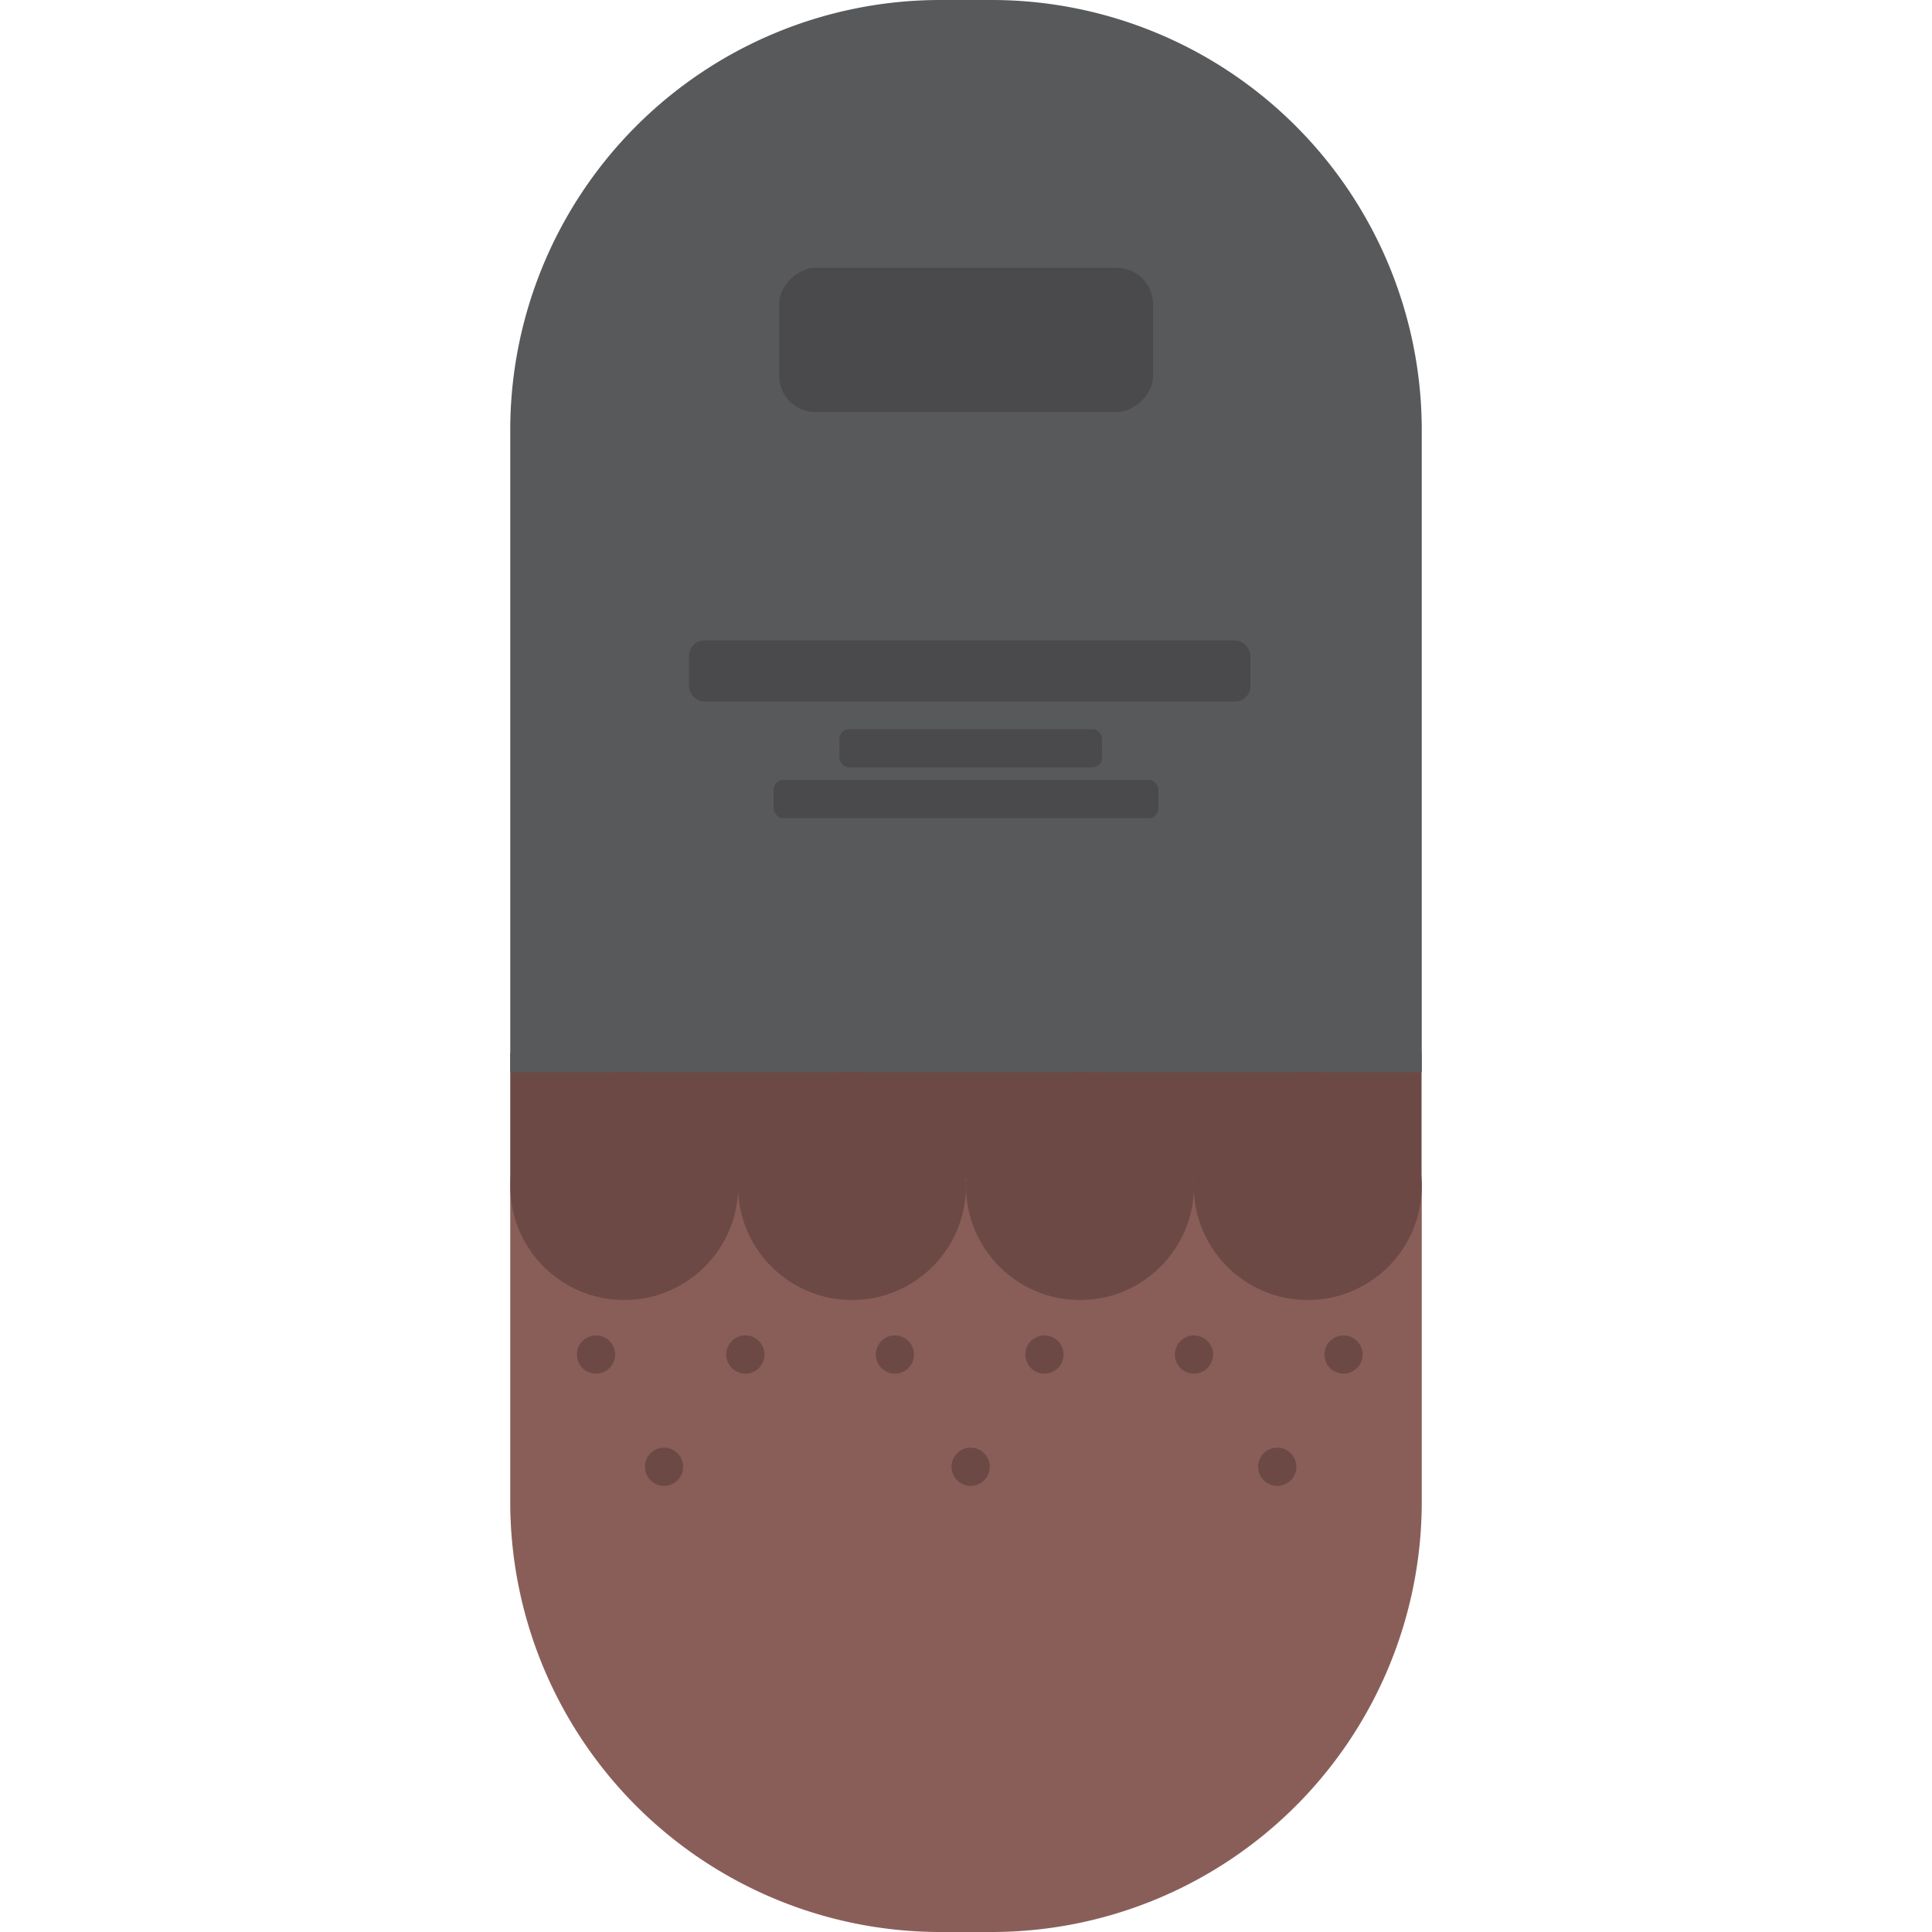 <svg id="Layer_1" data-name="Layer 1" xmlns="http://www.w3.org/2000/svg" viewBox="0 0 100 100"><defs><style>.cls-1{fill:#6d4945;}.cls-2{fill:#58595b;}.cls-3{fill:#895e59;}.cls-4{fill:#4a4a4c;}</style></defs><title>grave</title><rect class="cls-1" x="26.41" y="54.5" width="47.17" height="6.55"/><path class="cls-2" d="M73.59,22.2A22.27,22.27,0,0,0,51.39,0H48.61a22.27,22.27,0,0,0-22.2,22.2V55.5H73.59Z"/><path class="cls-3" d="M26.41,61.05V77.8A22.27,22.27,0,0,0,48.61,100h2.78a22.27,22.27,0,0,0,22.2-22.2V61.05Z"/><rect class="cls-4" x="46.26" y="7.92" width="7.47" height="19.35" rx="1.88" ry="1.88" transform="translate(67.6 -32.4) rotate(90)"/><rect class="cls-4" x="35.66" y="33.15" width="29.06" height="3.16" rx="0.79" ry="0.79"/><rect class="cls-4" x="43.45" y="37.74" width="13.59" height="1.98" rx="0.5" ry="0.5"/><rect class="cls-4" x="40.04" y="40.37" width="19.92" height="1.98" rx="0.5" ry="0.5"/><circle class="cls-1" cx="32.31" cy="61.39" r="5.9"/><circle class="cls-1" cx="44.1" cy="61.39" r="5.9"/><circle class="cls-1" cx="55.9" cy="61.39" r="5.9"/><circle class="cls-1" cx="67.69" cy="61.39" r="5.9"/><circle class="cls-1" cx="30.85" cy="70.11" r="0.99"/><circle class="cls-1" cx="34.37" cy="75.92" r="0.99"/><circle class="cls-1" cx="50.24" cy="75.92" r="0.99"/><circle class="cls-1" cx="66.11" cy="75.92" r="0.99"/><circle class="cls-1" cx="38.58" cy="70.11" r="0.99"/><circle class="cls-1" cx="46.32" cy="70.11" r="0.99"/><circle class="cls-1" cx="54.06" cy="70.11" r="0.99"/><circle class="cls-1" cx="61.8" cy="70.11" r="0.99"/><circle class="cls-1" cx="69.54" cy="70.11" r="0.99"/></svg>